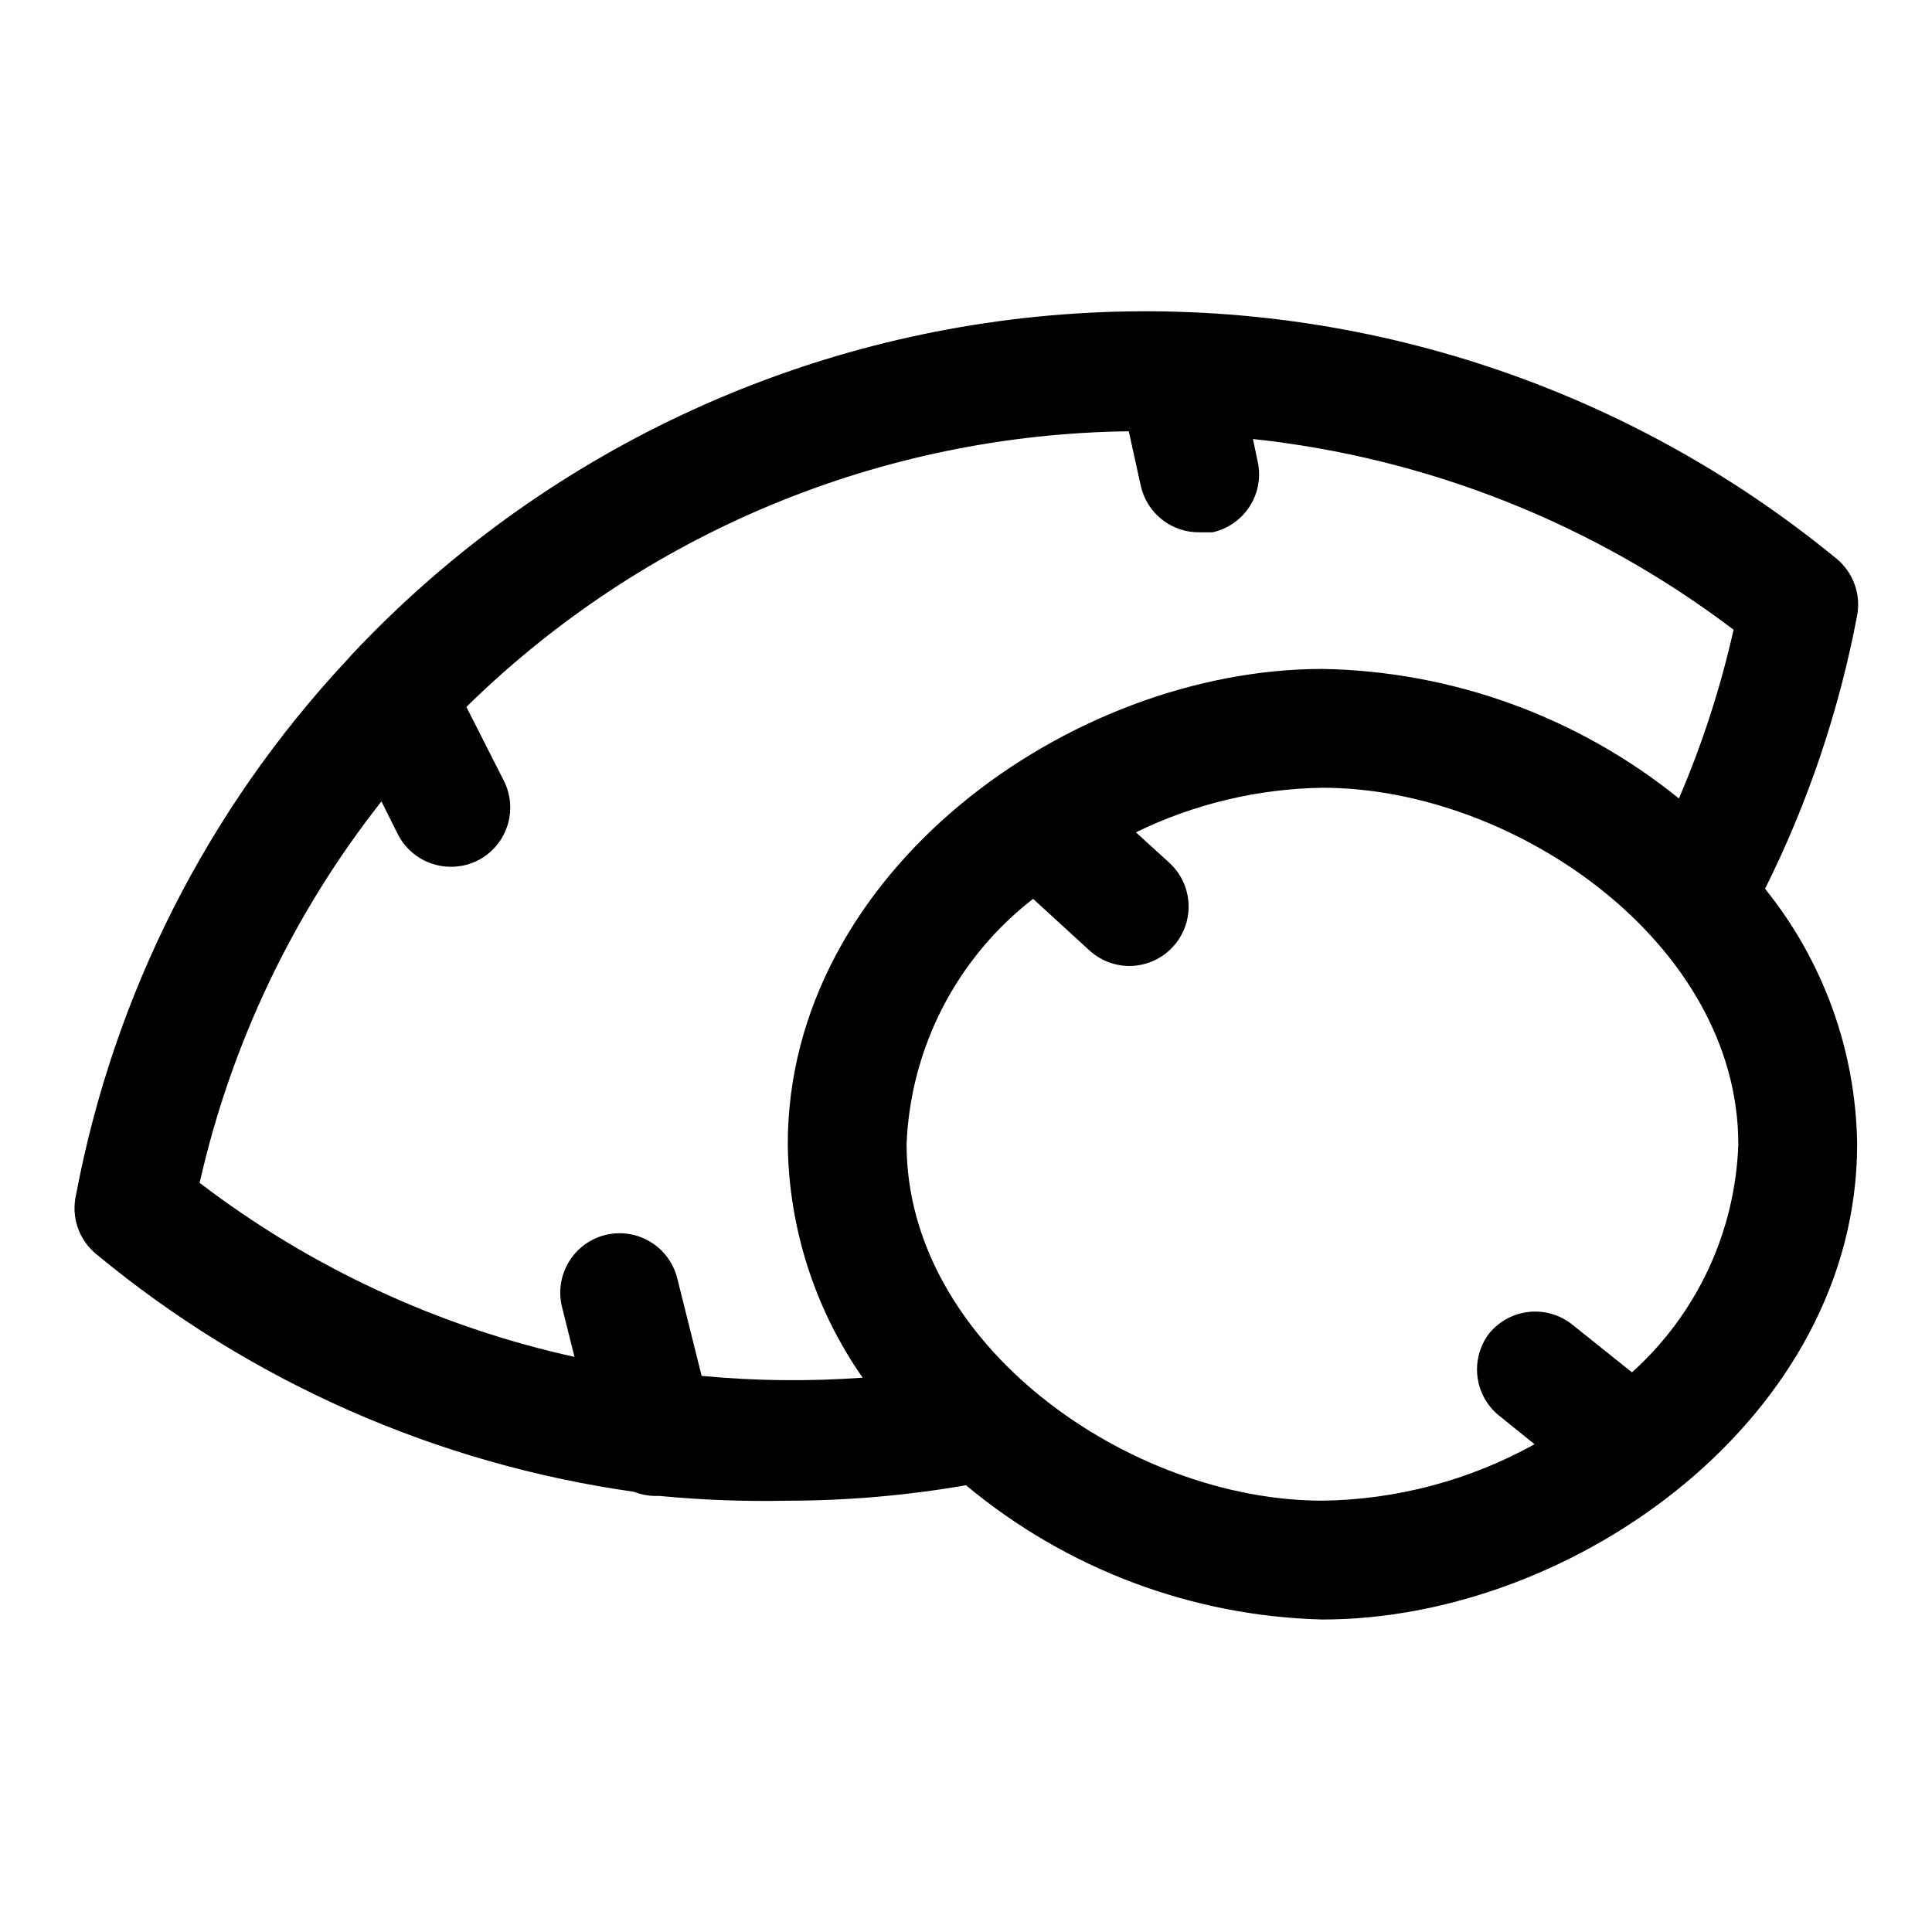 <?xml version="1.0" encoding="UTF-8"?>
<!-- Uploaded to: ICON Repo, www.iconrepo.com, Generator: ICON Repo Mixer Tools -->
<svg fill="#000000" width="800px" height="800px" version="1.1" viewBox="144 144 512 512" xmlns="http://www.w3.org/2000/svg">
 <path d="m611.76 379.53c11.43-22.902 19.641-47.273 24.402-72.422 0.512-2.746 0.289-5.574-0.652-8.203-0.941-2.629-2.562-4.961-4.703-6.754-56.574-46.508-128.72-69.766-201.8-65.059s-141.65 37.023-191.8 90.406l-1.258 1.418c-36.879 39.473-61.777 88.613-71.793 141.7-0.664 2.863-0.516 5.856 0.43 8.637 0.945 2.781 2.652 5.242 4.922 7.106 40.766 33.758 90.086 55.555 142.48 62.977 1.758 0.695 3.625 1.07 5.512 1.102h1.258c11.305 1.082 22.656 1.504 34.008 1.262 15.832-0.016 31.633-1.383 47.234-4.094 26.574 22.172 59.863 34.711 94.461 35.582 66.914 0 141.7-53.844 141.7-125.95h0.004c-0.332-24.66-8.922-48.5-24.402-67.699zm-281.82 129.1-6.453-25.82c-1.004-4.082-3.598-7.598-7.207-9.754-3.609-2.16-7.93-2.785-12.004-1.738-4.019 1.039-7.465 3.621-9.586 7.191-2.125 3.566-2.754 7.828-1.75 11.859l3.305 13.227 0.004-0.004c-36.078-7.961-69.984-23.703-99.348-46.129 8.332-36.859 24.789-71.395 48.18-101.08l4.41 8.816h-0.004c1.332 2.566 3.344 4.719 5.812 6.219 2.473 1.5 5.309 2.289 8.199 2.285 2.519 0.008 5.004-0.586 7.242-1.734 3.684-1.914 6.457-5.203 7.727-9.156 1.266-3.949 0.926-8.238-0.953-11.938l-9.918-19.523h-0.004c46.902-46.082 109.8-72.254 175.55-73.055l3.148 14.328c0.77 3.582 2.762 6.781 5.637 9.051 2.871 2.269 6.445 3.469 10.109 3.387h3.305c4.066-0.902 7.613-3.383 9.855-6.894 2.242-3.512 3-7.769 2.109-11.84l-1.258-5.984c46.262 4.945 90.301 22.418 127.37 50.539-3.441 15.32-8.289 30.285-14.484 44.715-26.785-21.645-60.031-33.723-94.465-34.324-66.914 0-141.7 53.844-141.7 125.95 0.246 22.148 7.156 43.711 19.84 61.875-14.211 1.023-28.484 0.867-42.668-0.473zm246.55-0.945-15.742-12.594c-3.223-2.609-7.348-3.844-11.477-3.43-4.125 0.41-7.922 2.438-10.566 5.633-2.57 3.332-3.703 7.555-3.141 11.723 0.562 4.172 2.769 7.945 6.133 10.477l8.973 7.242c-17.211 9.559-36.52 14.695-56.207 14.957-51.012 0-110.21-41.25-110.21-94.465 1.023-25.562 13.301-49.367 33.535-65.023l14.957 13.699c2.887 2.625 6.648 4.082 10.547 4.094 4.258-0.012 8.332-1.746 11.289-4.812 2.957-3.062 4.547-7.191 4.406-11.445-0.137-4.258-1.996-8.273-5.144-11.137l-8.816-8.031c15.41-7.516 32.289-11.547 49.434-11.809 51.012 0 110.21 41.25 110.21 94.465h0.004c-0.785 23.145-10.961 44.973-28.184 60.457z"/>
</svg>